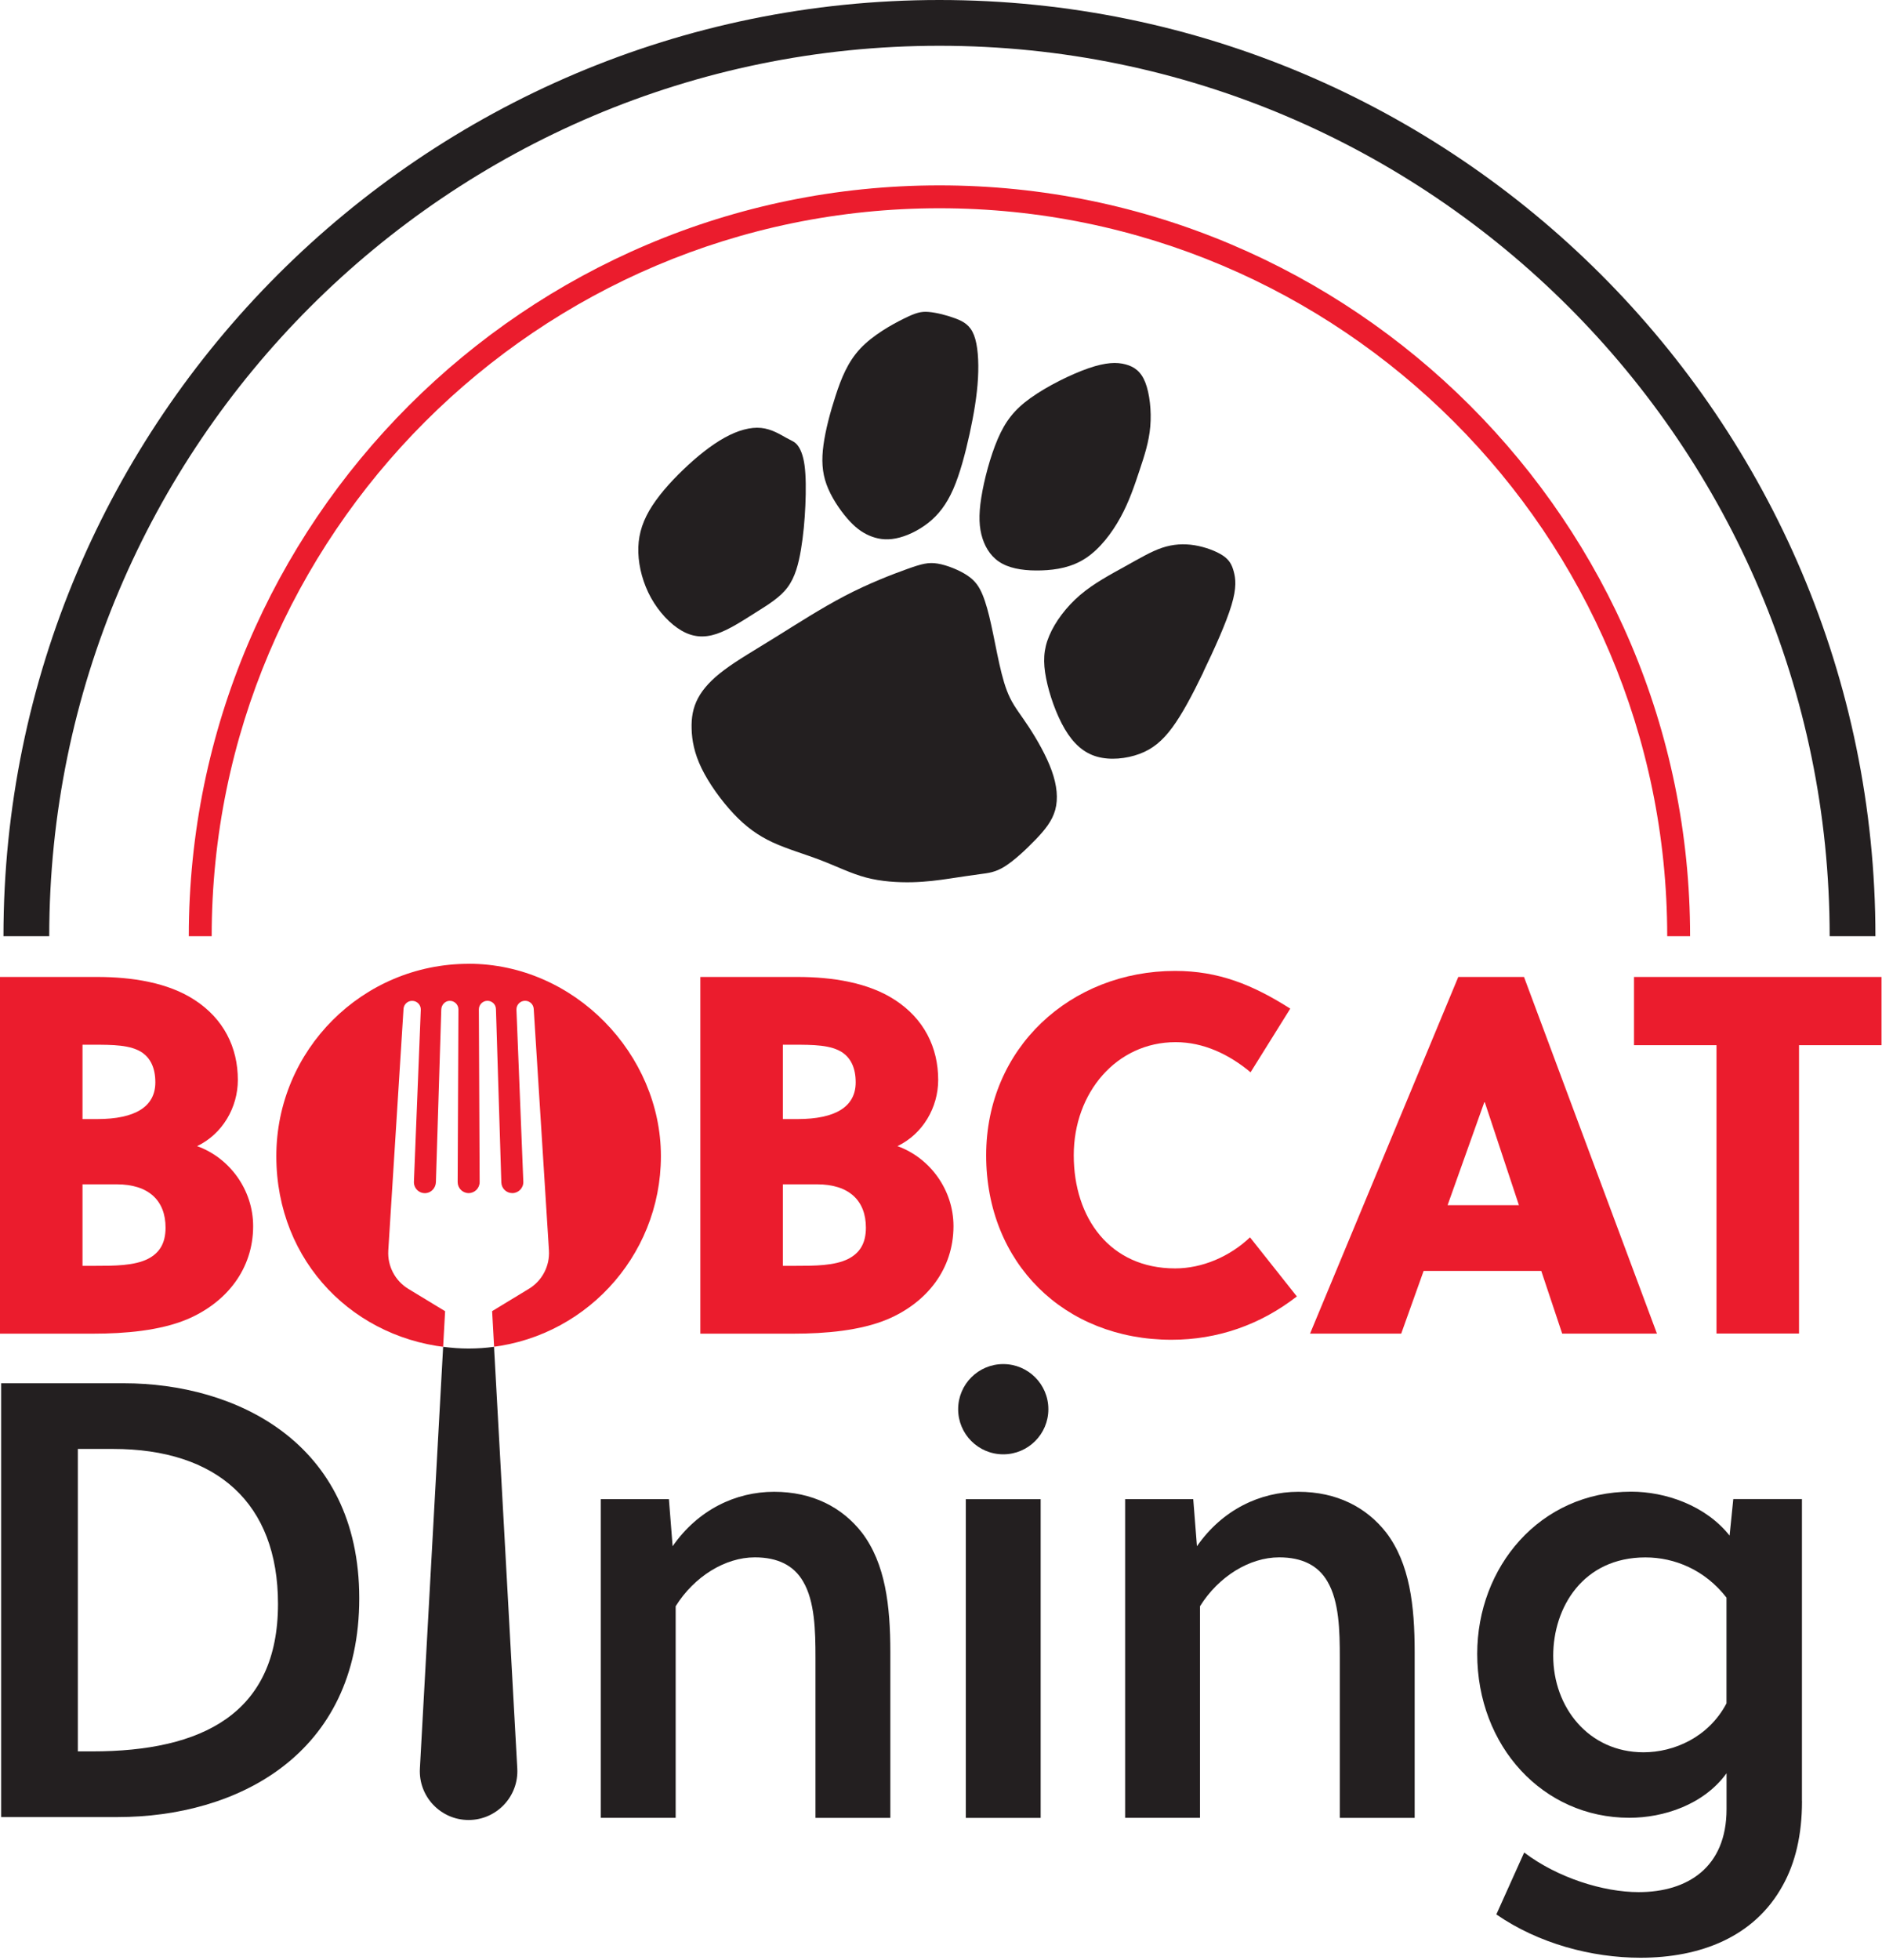 <?xml version="1.0" encoding="UTF-8"?> <svg xmlns="http://www.w3.org/2000/svg" width="315" height="328" viewBox="0 0 315 328" fill="none"><g clip-path="url(#clip0_41_185)"><path d="M0.19 231.47H20.72C39.28 231.47 60.13 241.22 60.13 267.45C60.13 293.68 39.6 304.06 19.69 304.06H0.19V231.47ZM13.04 293.07H15.42C33.88 293.07 46.53 286.74 46.53 268.39C46.53 251.49 36.26 242.46 18.94 242.46H13.03V293.07H13.04Z" fill="#231F20"></path><path d="M313.9 156.66H306.24C306.24 74.5 239.4 7.66 157.24 7.66C75.08 7.66 8.24 74.5 8.24 156.66H0.58C0.58 70.28 70.86 0 157.24 0C243.62 0 313.9 70.28 313.9 156.66Z" fill="#231F20"></path><path d="M282.88 156.66H279.05C279.05 89.49 224.41 34.85 157.24 34.85C90.07 34.85 35.43 89.49 35.43 156.66H31.6C31.6 87.38 87.96 31.02 157.24 31.02C226.52 31.02 282.88 87.38 282.88 156.66Z" fill="#EB1C2D"></path><path d="M201.41 112.48C199.57 116.28 197.89 119.46 196.22 121.73C194.55 124 192.9 125.35 190.71 126.16C188.52 126.97 185.8 127.25 183.58 126.61C181.36 125.97 179.65 124.42 178.21 121.98C176.78 119.54 175.62 116.21 175.09 113.5C174.56 110.79 174.64 108.68 175.62 106.38C176.59 104.07 178.45 101.56 180.78 99.57C183.11 97.58 185.9 96.12 188.27 94.8C190.65 93.48 192.61 92.31 194.48 91.67C196.36 91.04 198.15 90.95 199.95 91.24C201.75 91.54 203.56 92.22 204.67 92.96C205.78 93.7 206.19 94.5 206.5 95.65C206.81 96.8 207.02 98.3 206.12 101.27C205.23 104.24 203.23 108.67 201.39 112.47L201.41 112.48Z" fill="#231F20"></path><path d="M173.29 140.54C174.89 138.88 176.11 137.38 176.62 135.52C177.13 133.66 176.92 131.44 176.03 128.96C175.14 126.47 173.55 123.72 172.23 121.7C170.91 119.68 169.85 118.41 169.06 116.8C168.27 115.19 167.75 113.25 167.27 111.11C166.79 108.97 166.36 106.61 165.91 104.59C165.47 102.57 165.01 100.87 164.46 99.53C163.9 98.19 163.25 97.19 161.9 96.29C160.55 95.39 158.51 94.57 156.95 94.31C155.39 94.05 154.29 94.34 151.8 95.23C149.31 96.12 145.42 97.62 141.43 99.7C137.44 101.78 133.34 104.43 129.83 106.61C126.32 108.79 123.39 110.48 121.23 112.1C119.06 113.72 117.66 115.26 116.82 116.85C115.98 118.44 115.7 120.07 115.76 121.97C115.81 123.87 116.2 126.04 117.43 128.57C118.66 131.1 120.73 133.98 122.78 136.16C124.83 138.34 126.85 139.81 129.33 140.96C131.82 142.11 134.77 142.94 137.41 143.96C140.05 144.97 142.39 146.16 144.94 146.84C147.49 147.52 150.27 147.68 152.66 147.63C155.05 147.57 157.05 147.3 158.93 147.02C160.81 146.74 162.55 146.47 164 146.28C165.44 146.09 166.58 145.98 168.14 145.01C169.7 144.04 171.68 142.21 173.28 140.55L173.29 140.54Z" fill="#231F20"></path><path d="M172.5 66.59C169.75 68.56 168.26 70.52 167 73.45C165.74 76.39 164.71 80.3 164.24 83.28C163.77 86.26 163.87 88.31 164.45 90.11C165.03 91.9 166.09 93.44 167.79 94.34C169.5 95.25 171.84 95.53 174.32 95.45C176.8 95.37 179.41 94.93 181.73 93.4C184.05 91.87 186.08 89.25 187.54 86.58C189 83.92 189.9 81.21 190.73 78.71C191.56 76.22 192.31 73.94 192.53 71.35C192.75 68.76 192.42 65.86 191.7 64.01C190.98 62.16 189.85 61.36 188.38 60.97C186.91 60.58 185.1 60.62 182.19 61.62C179.28 62.63 175.26 64.61 172.51 66.59H172.5Z" fill="#231F20"></path><path d="M127.39 71.61C125.62 71.43 123.5 72 121.24 73.26C118.98 74.52 116.57 76.46 114.33 78.62C112.08 80.78 109.99 83.16 108.66 85.46C107.33 87.77 106.76 90 106.84 92.47C106.92 94.95 107.65 97.67 108.97 100.05C110.29 102.42 112.2 104.45 114.08 105.53C115.96 106.62 117.82 106.77 119.91 106.08C122 105.39 124.32 103.86 126.46 102.51C128.6 101.16 130.56 99.98 131.82 98.28C133.09 96.58 133.66 94.35 134.06 91.97C134.46 89.59 134.69 87.06 134.8 84.56C134.91 82.06 134.9 79.6 134.66 77.85C134.42 76.1 133.94 75.06 133.46 74.47C132.98 73.88 132.49 73.76 131.54 73.23C130.59 72.71 129.17 71.79 127.4 71.61H127.39Z" fill="#231F20"></path><path d="M144 58.32C141.88 60.58 140.8 63.33 139.87 66.18C138.94 69.03 138.17 71.96 137.83 74.45C137.49 76.94 137.59 79 138.34 81.07C139.09 83.14 140.5 85.23 141.77 86.71C143.04 88.19 144.18 89.05 145.47 89.61C146.76 90.17 148.19 90.44 149.92 90.1C151.65 89.77 153.67 88.83 155.36 87.5C157.05 86.17 158.41 84.44 159.54 81.87C160.67 79.29 161.57 75.87 162.29 72.6C163 69.32 163.53 66.2 163.69 63.3C163.85 60.4 163.66 57.72 163.02 56.08C162.38 54.43 161.31 53.81 159.9 53.28C158.49 52.75 156.75 52.31 155.45 52.2C154.15 52.09 153.31 52.32 151.3 53.31C149.29 54.3 146.12 56.06 144 58.32Z" fill="#231F20"></path><path d="M82.71 225.37C81.31 225.56 79.89 225.66 78.44 225.66C76.99 225.66 75.57 225.55 74.17 225.37L70.28 295.93C70.02 300.61 73.75 304.55 78.43 304.55C83.11 304.55 86.84 300.61 86.58 295.93L82.69 225.37H82.71Z" fill="#231F20"></path><path d="M111.96 250.87L112.58 258.74C116.83 252.63 123.14 249.63 129.56 249.63C135.98 249.63 140.95 252.22 144.26 256.46C148.2 261.64 149.02 268.68 149.02 276.45V304.2H136.49V277.38C136.49 272.93 136.39 267.96 134.42 264.64C132.87 261.95 130.17 260.6 126.34 260.6C121.37 260.6 116.19 263.81 113.09 268.78V304.19H100.56V250.86H111.95L111.96 250.87Z" fill="#231F20"></path><path d="M199.72 250.87L200.34 258.74C204.59 252.63 210.9 249.63 217.32 249.63C223.74 249.63 228.71 252.22 232.02 256.46C235.96 261.64 236.78 268.68 236.78 276.45V304.2H224.25V277.38C224.25 272.93 224.15 267.96 222.18 264.64C220.63 261.95 217.93 260.6 214.1 260.6C209.13 260.6 203.95 263.81 200.85 268.78V304.19H188.32V250.86H199.71L199.72 250.87Z" fill="#231F20"></path><path d="M301.61 301.4C301.61 307.1 300.47 311.76 298.4 315.48C293.64 324.18 284.52 327.6 274.58 327.6C266.4 327.6 257.49 325.22 250.45 320.35L255.11 309.99C260.7 314.23 268.36 316.62 274.27 316.62C282.45 316.62 288.98 312.48 288.98 302.74V296.73C285.15 302.01 278.42 304.18 272.72 304.18C258.22 304.18 247.25 292.17 247.25 276.74C247.25 262.24 257.71 249.61 273.03 249.61C278.73 249.61 285.46 251.89 289.49 256.96L290.11 250.85H301.6V301.38L301.61 301.4ZM288.97 267.34C285.35 262.68 280.27 260.61 275.4 260.61C264.94 260.61 259.97 269 259.97 277.07C259.97 285.66 265.87 293.22 275.09 293.22C280.16 293.22 285.96 290.73 288.97 285.04V267.33V267.34Z" fill="#231F20"></path><path d="M161.65 304.2V250.87H174.18V304.2H161.65Z" fill="#231F20"></path><path d="M167.92 243.36C172.09 243.36 175.47 239.98 175.47 235.81C175.47 231.64 172.09 228.26 167.92 228.26C163.75 228.26 160.37 231.64 160.37 235.81C160.37 239.98 163.75 243.36 167.92 243.36Z" fill="#231F20"></path><path d="M0 163.48H16.28C22.08 163.48 28.13 164.42 32.56 167.32C37.42 170.47 39.81 175.25 39.81 180.71C39.81 185.31 37.25 189.75 32.99 191.79C38.45 193.75 42.37 199.12 42.37 205.18C42.37 212.34 37.94 217.97 31.29 220.78C26.77 222.66 20.97 223.17 15.6 223.17H0V163.49V163.48ZM13.81 187.26H16.28C22.59 187.26 26 185.21 26 181.12C26 178.65 25.15 177.11 23.87 176.18C21.91 174.82 18.84 174.82 15.52 174.82H13.81V187.27V187.26ZM19.52 198.18H13.81V211.82H15.94C19.09 211.82 22.5 211.82 24.81 210.63C26.6 209.69 27.71 208.16 27.71 205.43C27.71 200.91 24.9 198.18 19.53 198.18H19.52Z" fill="#EB1C2D"></path><path d="M117.22 163.48H133.5C139.3 163.48 145.35 164.42 149.78 167.32C154.64 170.47 157.03 175.25 157.03 180.71C157.03 185.31 154.47 189.75 150.21 191.79C155.67 193.75 159.59 199.12 159.59 205.18C159.59 212.34 155.16 217.97 148.51 220.78C143.99 222.66 138.19 223.17 132.82 223.17H117.22V163.49V163.48ZM131.03 187.26H133.5C139.81 187.26 143.22 185.21 143.22 181.12C143.22 178.65 142.37 177.11 141.09 176.18C139.13 174.82 136.06 174.82 132.74 174.82H131.03V187.27V187.26ZM136.74 198.18H131.03V211.82H133.16C136.31 211.82 139.72 211.82 142.03 210.63C143.82 209.69 144.93 208.16 144.93 205.43C144.93 200.91 142.12 198.18 136.75 198.18H136.74Z" fill="#EB1C2D"></path><path d="M209.3 179.42C205.72 176.44 201.46 174.39 196.77 174.39C186.88 174.39 179.72 182.83 179.72 193.32C179.72 203.81 185.77 212.25 196.69 212.25C201.21 212.25 205.81 210.29 209.22 207.05L217.06 216.94C210.92 221.71 203.76 224.19 196.09 224.19C178.1 224.19 165.06 211.32 165.06 193.33C165.06 175.34 179.21 162.47 196.69 162.47C203.94 162.47 209.65 164.77 215.96 168.78L209.31 179.44L209.3 179.42Z" fill="#EB1C2D"></path><path d="M261.47 223.16L257.97 212.67H238.28L234.53 223.16H219.27L244.08 163.48H255.08L277.33 223.16H261.47ZM242.29 201.67H254.23L248.52 184.45H248.43L242.29 201.67Z" fill="#EB1C2D"></path><path d="M301.11 174.9V223.15H287.3V174.9H273.49V163.48H314.92V174.9H301.11Z" fill="#EB1C2D"></path><path d="M78.44 225.66C79.13 225.66 79.82 225.63 80.5 225.59C79.82 225.64 79.14 225.66 78.44 225.66Z" fill="#EB1C2D"></path><path d="M78.44 225.66C77.75 225.66 77.06 225.63 76.38 225.59C77.06 225.63 77.74 225.66 78.44 225.66Z" fill="#EB1C2D"></path><path d="M78.44 161.28C60.66 161.28 46.25 175.69 46.25 193.47C46.25 211.25 59.43 224.39 76.13 225.57C75.47 225.52 74.82 225.46 74.17 225.37L74.5 219.41L68.34 215.67C66.12 214.32 64.83 211.84 64.99 209.25L67.54 168.82C67.59 168.07 68.21 167.48 68.97 167.48H69C69.81 167.48 70.46 168.16 70.43 168.97L69.28 197.75C69.24 198.85 70.17 199.76 71.3 199.65C72.23 199.56 72.93 198.75 72.96 197.81L73.86 168.93C73.88 168.19 74.44 167.54 75.17 167.48C76.02 167.41 76.73 168.08 76.73 168.91L76.6 197.8C76.6 198.82 77.42 199.65 78.44 199.65C79.46 199.65 80.28 198.82 80.28 197.8L80.15 168.91C80.15 168.12 80.79 167.47 81.58 167.47C82.37 167.47 82.99 168.08 83.01 168.86L83.91 197.87C83.94 198.86 84.75 199.65 85.75 199.65C86.79 199.65 87.63 198.78 87.59 197.74L86.44 168.96C86.41 168.15 87.06 167.47 87.87 167.47H87.9C88.66 167.47 89.28 168.06 89.33 168.81L91.88 209.24C92.04 211.84 90.75 214.31 88.53 215.66L82.37 219.4L82.7 225.36C82.05 225.45 81.4 225.51 80.74 225.56C97.44 224.38 110.62 210.46 110.62 193.46C110.62 176.46 96.21 161.27 78.43 161.27L78.44 161.28Z" fill="#EB1C2D"></path></g><defs><clipPath id="clip0_41_185"><rect width="314.92" height="327.6" fill="white"></rect></clipPath></defs></svg> 